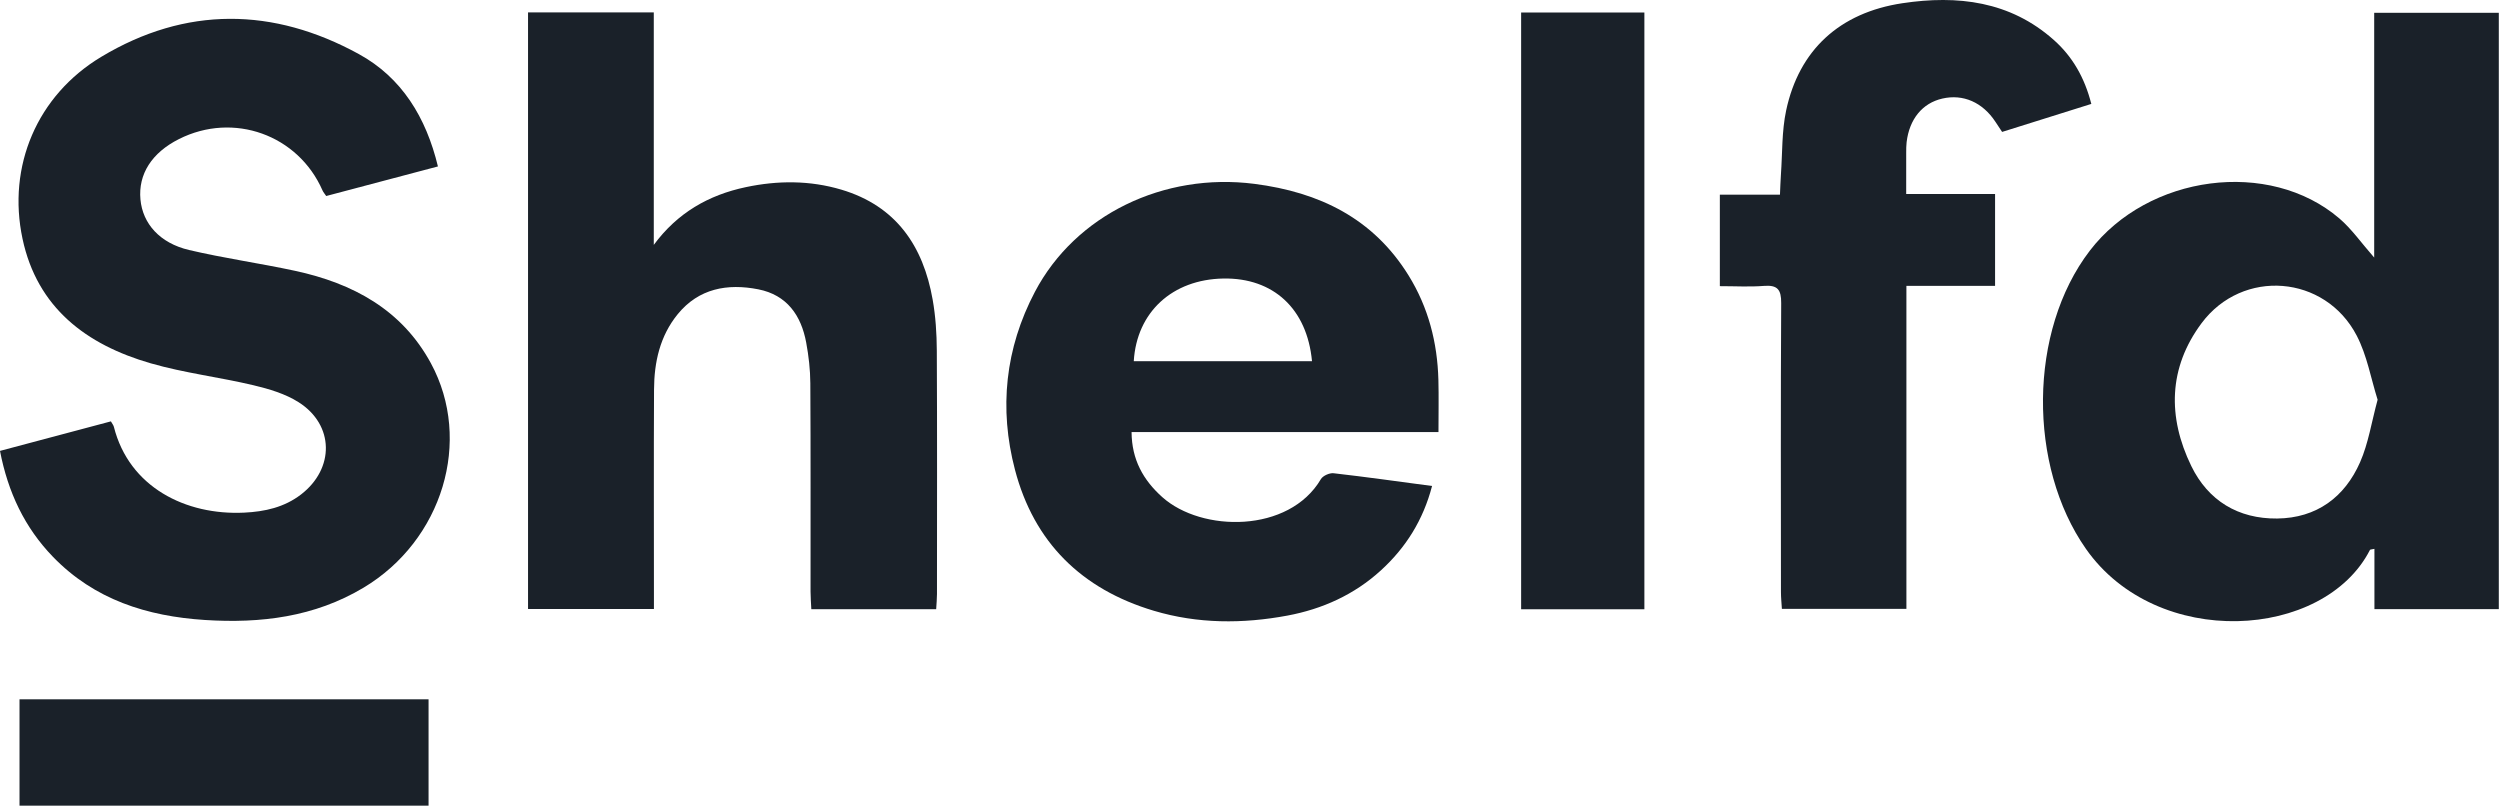 <svg width="210" height="68" viewBox="0 0 210 68" fill="none" xmlns="http://www.w3.org/2000/svg">
<g clip-path="url(#clip0_1023_273)">
<path fill-rule="evenodd" clip-rule="evenodd" d="M199.432 21.636V1.074H209.9V51.167H199.452V46.104C199.216 46.157 199.098 46.15 199.077 46.193C195.215 53.749 181.189 54.626 175.216 46.1C170.334 39.133 170.376 27.806 175.541 21.062C180.445 14.66 190.622 13.313 196.504 18.347C197.549 19.243 198.356 20.412 199.432 21.636ZM199.72 33.577C199.16 31.802 198.832 29.857 197.962 28.188C195.306 23.085 188.377 22.525 184.931 27.149C182.143 30.89 182.066 35.03 184.067 39.144C185.485 42.059 188.01 43.589 191.279 43.556C194.591 43.521 196.955 41.767 198.248 38.825C198.944 37.241 199.206 35.469 199.72 33.577Z" fill="#1A2129"></path>
<path fill-rule="evenodd" clip-rule="evenodd" d="M36.786 13.981C33.566 14.833 30.494 15.646 27.401 16.465C27.27 16.271 27.158 16.149 27.096 16.007C25.047 11.324 19.614 9.374 15.032 11.682C12.749 12.831 11.603 14.629 11.797 16.752C11.983 18.78 13.415 20.421 15.887 21.002C18.828 21.694 21.834 22.112 24.789 22.75C29.644 23.799 33.756 26.012 36.195 30.513C39.717 37.01 37.17 45.401 30.53 49.37C26.419 51.828 21.911 52.38 17.218 52.079C12.34 51.766 7.926 50.364 4.455 46.779C2.067 44.313 0.668 41.344 0 37.875C3.137 37.039 6.203 36.224 9.316 35.395C9.425 35.591 9.531 35.715 9.566 35.856C10.844 40.916 15.591 43.3 20.517 43.061C22.242 42.978 23.881 42.618 25.291 41.532C28.115 39.357 28.086 35.691 25.083 33.786C23.967 33.077 22.599 32.671 21.289 32.36C18.429 31.68 15.479 31.332 12.662 30.519C7.237 28.954 3.125 25.845 1.892 20.058C0.594 13.968 3.112 8.013 8.505 4.775C15.609 0.508 22.959 0.606 30.141 4.541C33.742 6.514 35.793 9.855 36.786 13.981Z" fill="#1A2129"></path>
<path fill-rule="evenodd" clip-rule="evenodd" d="M78.639 51.172H68.151C68.127 50.645 68.087 50.166 68.086 49.689C68.082 43.857 68.102 38.026 68.068 32.195C68.061 31.054 67.929 29.901 67.721 28.778C67.301 26.503 66.109 24.776 63.692 24.302C61.105 23.795 58.703 24.224 56.935 26.383C55.431 28.221 54.95 30.423 54.939 32.723C54.911 38.39 54.93 44.057 54.93 49.723V51.156H44.355V1.039H54.918V20.57C56.897 17.886 59.509 16.383 62.654 15.719C65.335 15.151 68.028 15.146 70.662 15.927C75.288 17.301 77.551 20.677 78.343 25.167C78.592 26.574 78.685 28.023 78.692 29.453C78.727 36.27 78.709 43.086 78.706 49.904C78.706 50.303 78.665 50.703 78.639 51.172Z" fill="#1A2129"></path>
<path fill-rule="evenodd" clip-rule="evenodd" d="M120.832 36.291H95.052C95.065 38.614 96.036 40.329 97.633 41.759C100.945 44.722 108.276 44.803 110.956 40.245C111.123 39.962 111.683 39.713 112.023 39.752C114.739 40.062 117.444 40.445 120.293 40.824C119.548 43.681 118.094 46.001 115.981 47.925C113.753 49.954 111.081 51.161 108.142 51.71C104.39 52.409 100.621 52.407 96.928 51.306C90.841 49.49 86.853 45.545 85.258 39.462C83.907 34.315 84.433 29.264 86.933 24.513C90.34 18.04 97.767 14.47 105.367 15.444C110.844 16.146 115.354 18.352 118.316 23.131C119.981 25.816 120.742 28.775 120.825 31.908C120.863 33.3 120.832 34.694 120.832 36.291ZM110.208 30.338C109.795 25.928 106.955 23.326 102.768 23.396C98.483 23.467 95.483 26.217 95.237 30.338H110.208Z" fill="#1A2129"></path>
<path fill-rule="evenodd" clip-rule="evenodd" d="M160.12 16.297H167.586V24.013H160.138V51.143H149.678C149.65 50.669 149.6 50.196 149.6 49.722C149.595 41.633 149.574 33.544 149.62 25.456C149.627 24.326 149.315 23.925 148.162 24.016C146.972 24.11 145.769 24.037 144.467 24.037V16.35H149.517C149.547 15.7 149.561 15.18 149.598 14.661C149.726 12.864 149.664 11.027 150.036 9.28C151.117 4.201 154.524 1.064 159.803 0.27C164.437 -0.426 168.848 0.092 172.521 3.358C174.099 4.762 175.106 6.523 175.671 8.729C173.147 9.522 170.685 10.294 168.177 11.081C167.971 10.768 167.794 10.502 167.617 10.234C166.54 8.594 164.905 7.878 163.154 8.28C161.485 8.663 160.388 9.996 160.156 11.941C160.121 12.226 160.123 12.515 160.121 12.802C160.118 13.907 160.12 15.012 160.12 16.297Z" fill="#1A2129"></path>
<path fill-rule="evenodd" clip-rule="evenodd" d="M127.775 51.178H138.128V1.051H127.775V51.178Z" fill="#1A2129"></path>
<path fill-rule="evenodd" clip-rule="evenodd" d="M1.639 67.675H35.999V58.742H1.639V67.675Z" fill="#1A2129"></path>
</g>
<defs>
<clipPath id="clip0_1023_273">
<rect width="210" height="68" fill="white"></rect>
</clipPath>
</defs>
</svg>
